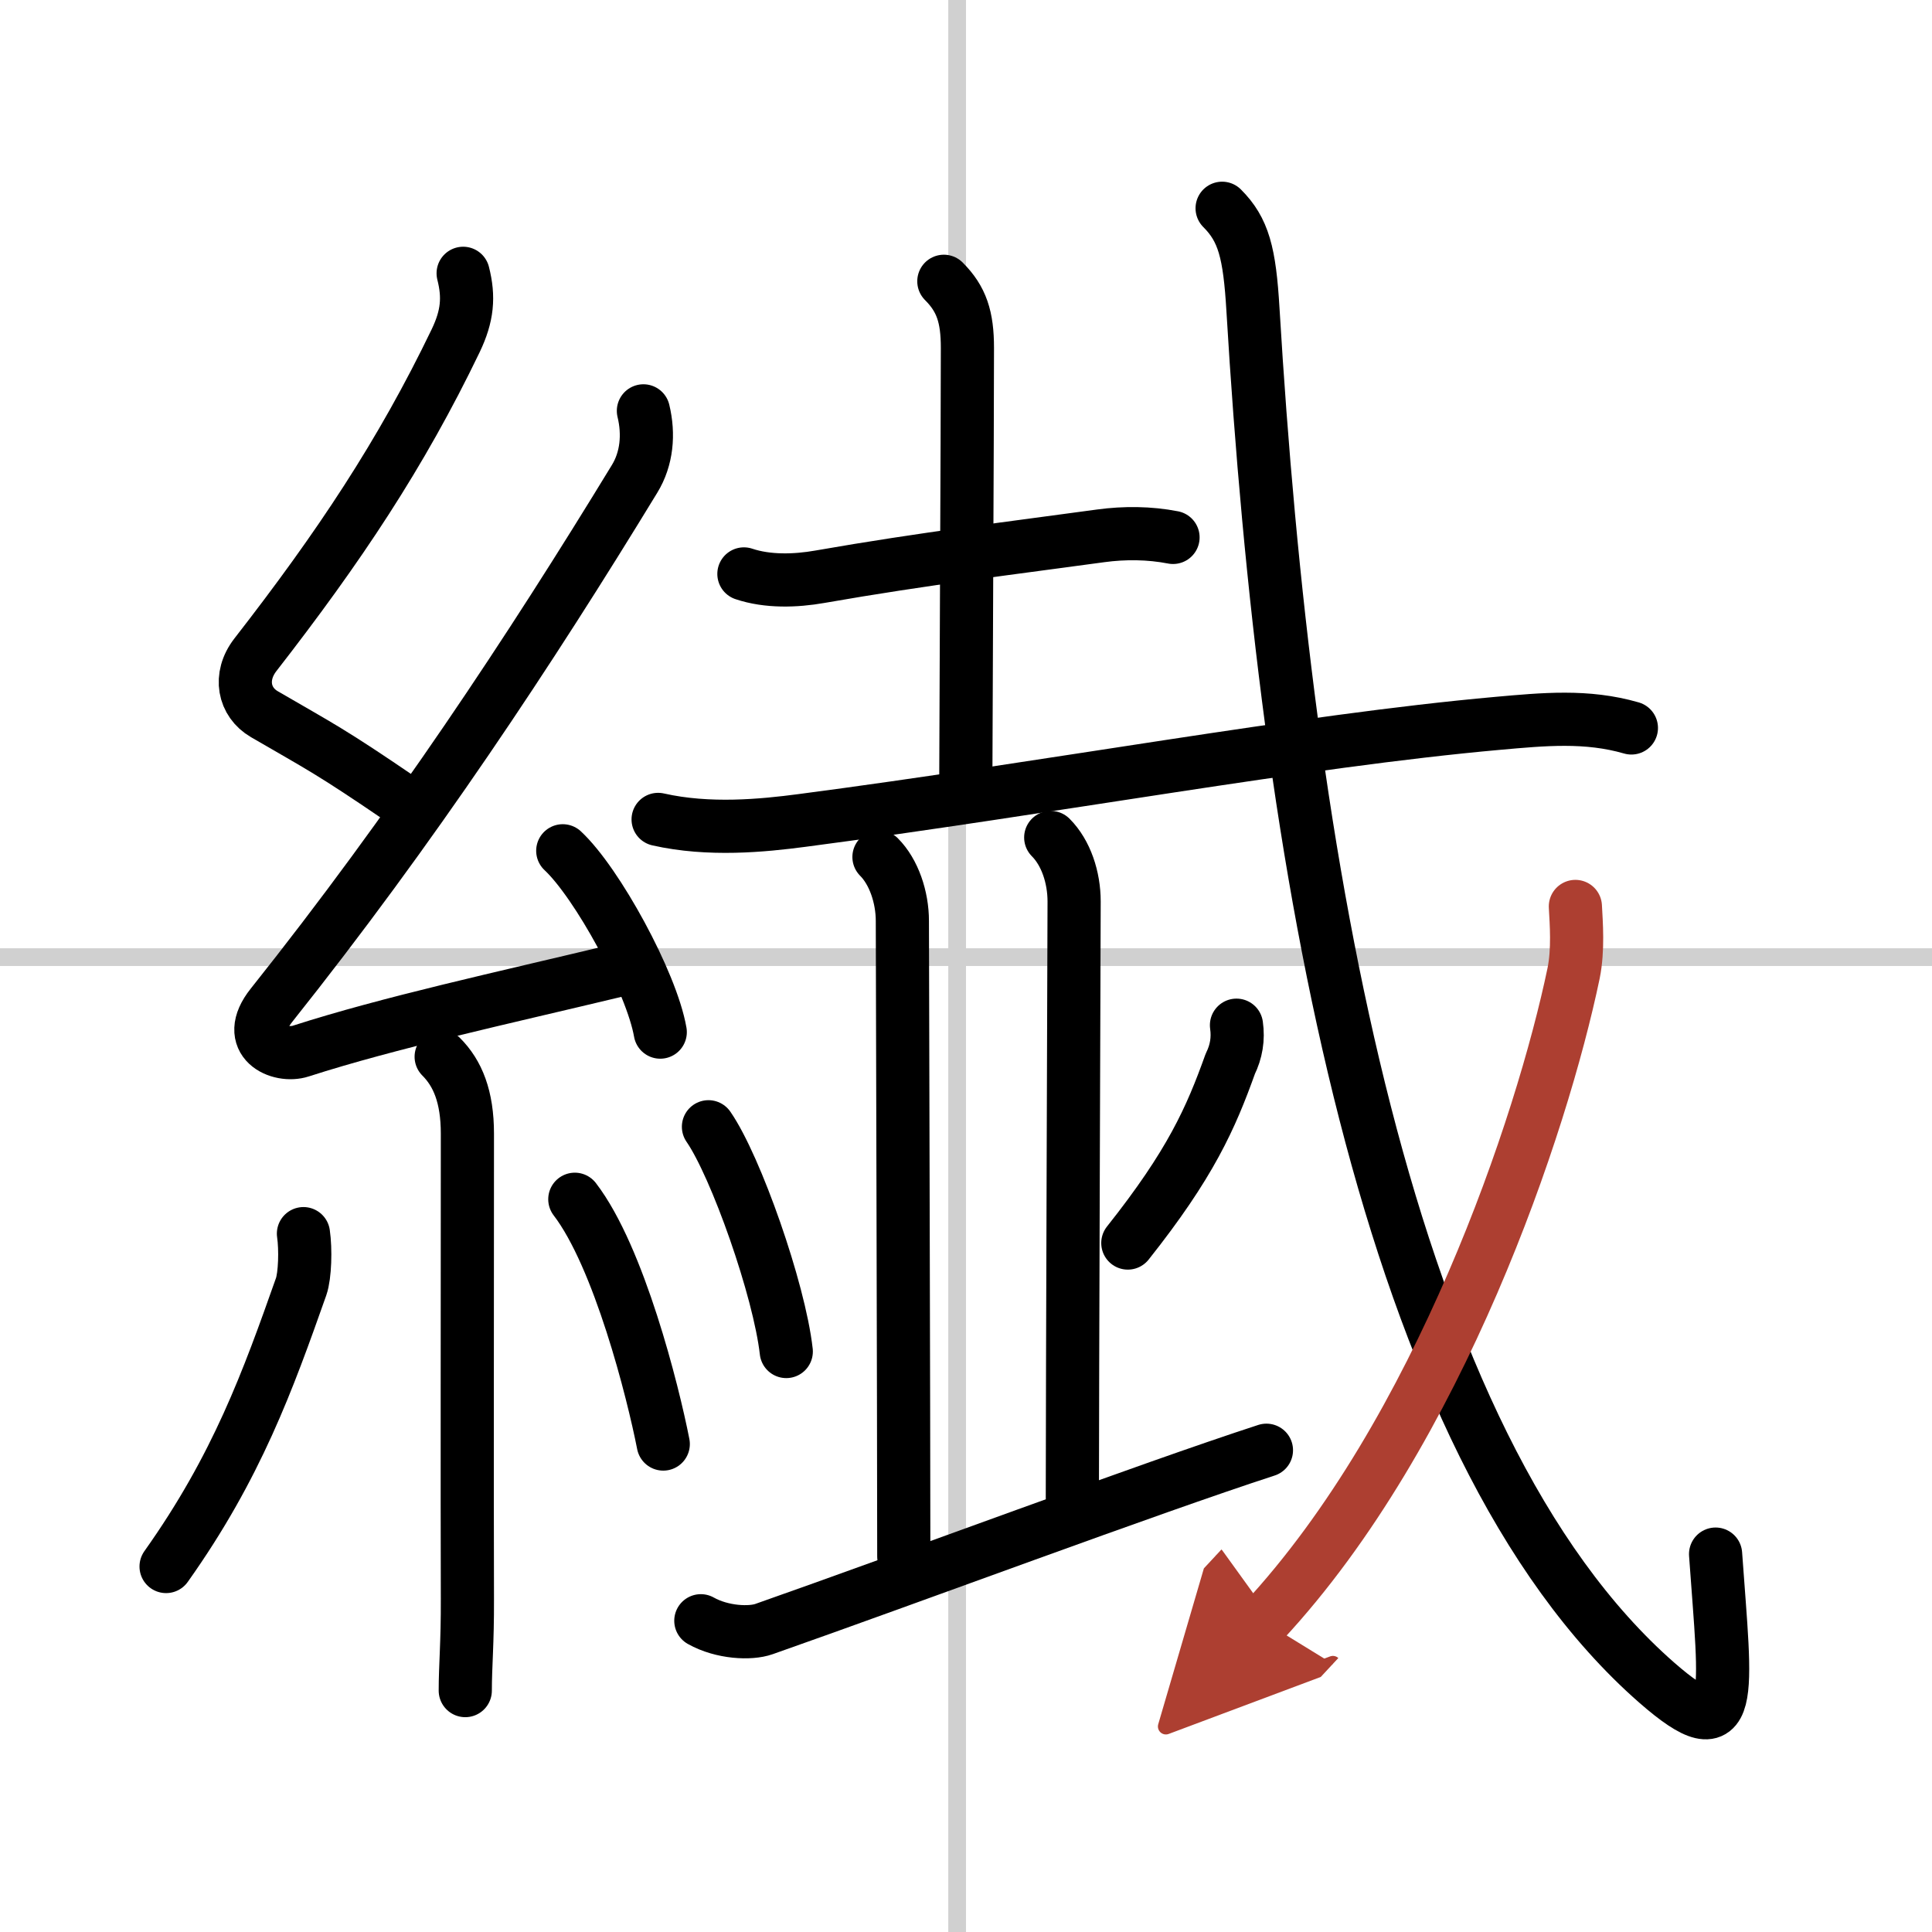 <svg width="400" height="400" viewBox="0 0 109 109" xmlns="http://www.w3.org/2000/svg"><defs><marker id="a" markerWidth="4" orient="auto" refX="1" refY="5" viewBox="0 0 10 10"><polyline points="0 0 10 5 0 10 1 5" fill="#ad3f31" stroke="#ad3f31"/></marker></defs><g fill="none" stroke="#000" stroke-linecap="round" stroke-linejoin="round" stroke-width="3"><rect width="100%" height="100%" fill="#fff" stroke="#fff"/><line x1="54" x2="54" y2="109" stroke="#d0d0d0" stroke-width="1"/><line x2="109" y1="54" y2="54" stroke="#d0d0d0" stroke-width="1"/><path d="m26.13 15.42c0.34 1.34 0.25 2.4-0.42 3.8-3.08 6.4-6.58 11.65-11.3 17.72-0.96 1.24-0.65 2.68 0.5 3.35 3.2 1.86 3.72 2.08 7.72 4.81"/><path d="m36.3 23.18c0.32 1.32 0.2 2.7-0.5 3.84-5.9 9.68-12.55 19.73-20.48 29.69-1.64 2.06 0.46 2.98 1.65 2.59 5-1.61 11.37-2.99 17.79-4.53"/><path d="m31.75 48c1.94 1.81 5.01 7.42 5.5 10.23"/><path d="m24.89 59.62c0.93 0.93 1.48 2.25 1.48 4.34 0 8.99-0.02 19.92 0 26.24 0.01 2.49-0.12 3.78-0.12 5.18"/><path d="m17.12 69.6c0.13 0.88 0.09 2.36-0.13 2.99-1.87 5.29-3.62 10.16-7.62 15.79"/><path d="m32.43 67.66c2.5 3.26 4.41 10.85 4.99 13.81"/><path d="m41.97 32.38c1.34 0.45 2.92 0.4 4.28 0.16 5.88-1.03 11.12-1.66 15.86-2.31 1.33-0.18 2.74-0.17 4.07 0.09"/><path d="m53.25 15.87c1 1 1.33 2.01 1.33 3.76 0 4.5-0.09 22.12-0.09 24.25"/><path d="m37.13 46.23c2.87 0.65 5.91 0.35 8.11 0.06 14.04-1.84 28.2-4.49 39.26-5.48 2.58-0.23 5.02-0.47 7.54 0.26"/><path d="m49.59 48.35c0.84 0.84 1.32 2.27 1.32 3.61 0 0.82 0.08 28.91 0.08 35.85"/><path d="m59.28 47.25c0.86 0.86 1.32 2.25 1.32 3.61 0 0.82-0.1 27.91-0.1 33.64"/><path d="m39.97 63.57c1.55 2.24 4 9.2 4.39 12.68"/><path d="m69.76 57.84c0.11 0.77-0.01 1.49-0.35 2.18-1.1 3.07-2.24 5.65-5.78 10.11"/><path d="M39.54,91.44c1.21,0.68,2.8,0.74,3.56,0.47C51.38,89,64.75,84,71.45,81.82"/><path d="m68.95 11.75c1.21 1.21 1.55 2.5 1.74 5.72 1.85 31.01 7.43 64.03 22.79 77.47 4.51 3.94 3.88 0.78 3.31-7.26"/><path d="m88.88 51.14c0.05 0.94 0.17 2.44-0.1 3.77-1.78 8.54-7.57 25.88-17.49 36.56" marker-end="url(#a)" stroke="#ad3f31"/></g></svg>
